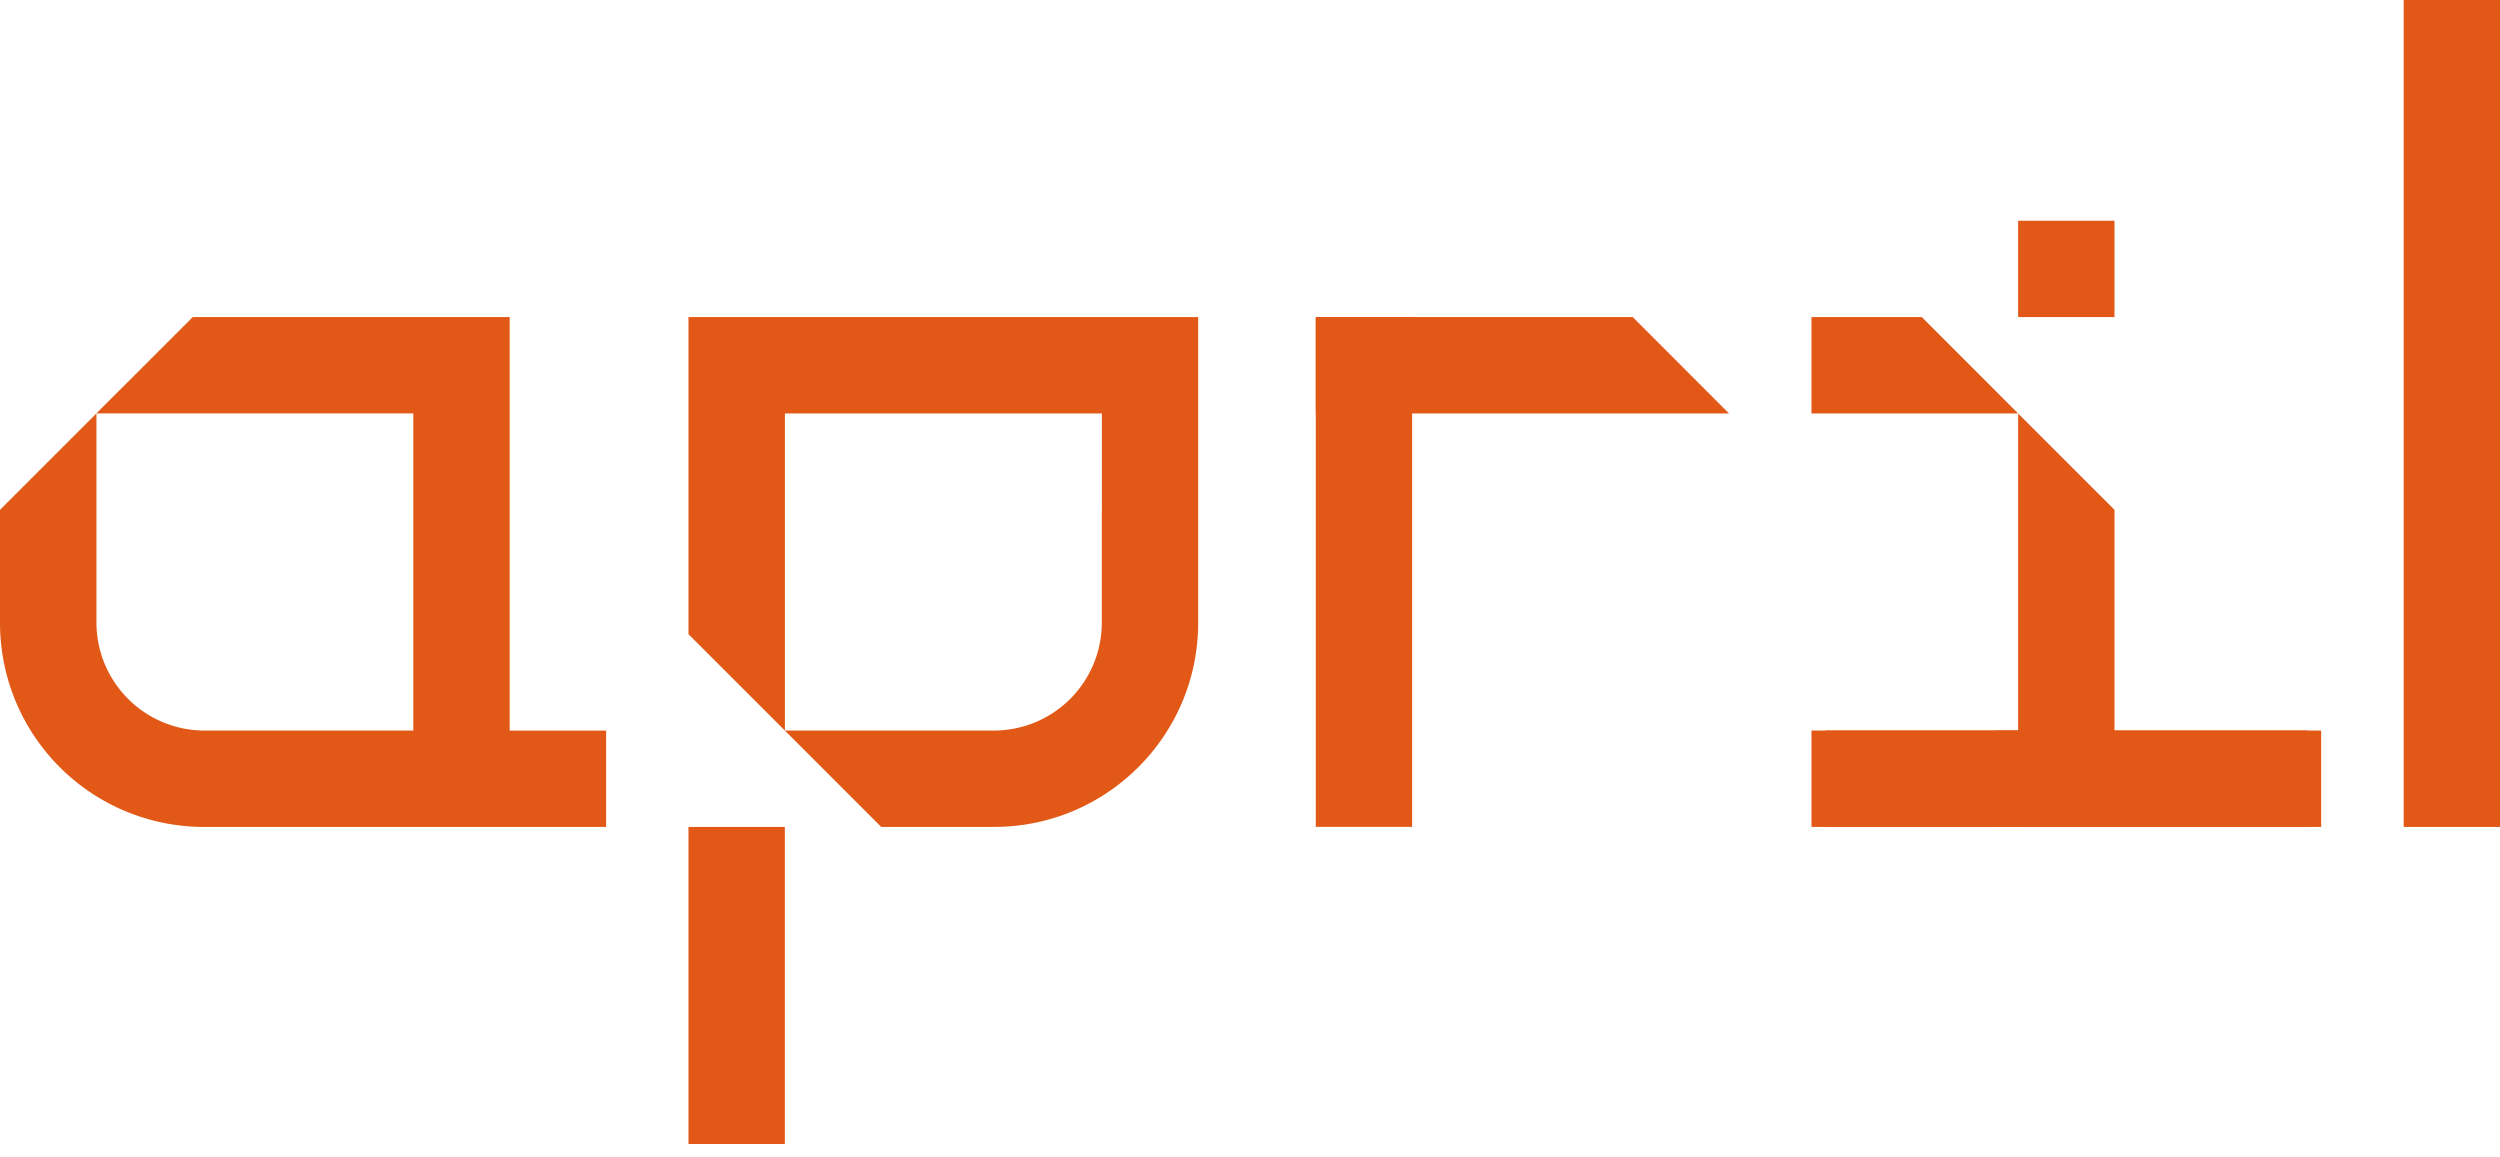 <svg width="121" height="56" fill="none" xmlns="http://www.w3.org/2000/svg"><g clip-path="url(#clip0_136_11230)" fill="#E25816"><path d="M24.669 35.357V15.345H9.33l-4.664 4.663h15.338v15.35H9.878a5.23 5.23 0 01-5.21-5.23v-10.12L0 24.675v5.472a9.876 9.876 0 009.878 9.877h19.458v-4.663h-4.664l-.003-.004zm39.015-20.012v4.667h20.001l-4.663-4.667H63.684z"/><path d="M68.347 15.345h-4.663V40.02h4.663V15.345zm24.668.001h-5.34v4.667h10.003l-4.663-4.667zm4.663 20.011h-9.33v4.664h9.33v-4.664z"/><path d="M111.674 35.357H96.678v4.664h14.996v-4.664zm-9.333-24.675h-4.663v4.663h4.663v-4.663zM121.001 0h-4.663v40.025h4.663V0zM53.327 24.676v5.457a5.224 5.224 0 01-5.21 5.225H37.989V20.013h15.342v4.663h-.004zm4.664-9.33H33.322v15.349l4.664 4.663 4.663 4.664h5.464c5.453 0 9.878-4.422 9.878-9.874V15.346zM37.986 40.022h-4.664V55.37h4.664V40.02z"/><path d="M112.344 40.025v-4.667h-10.002V24.676l-4.664-4.663v15.345H87.676v4.667h24.668z"/></g><defs><clipPath id="clip0_136_11230"><path fill="#fff" d="M0 0h121v55.37H0z"/></clipPath></defs></svg>
